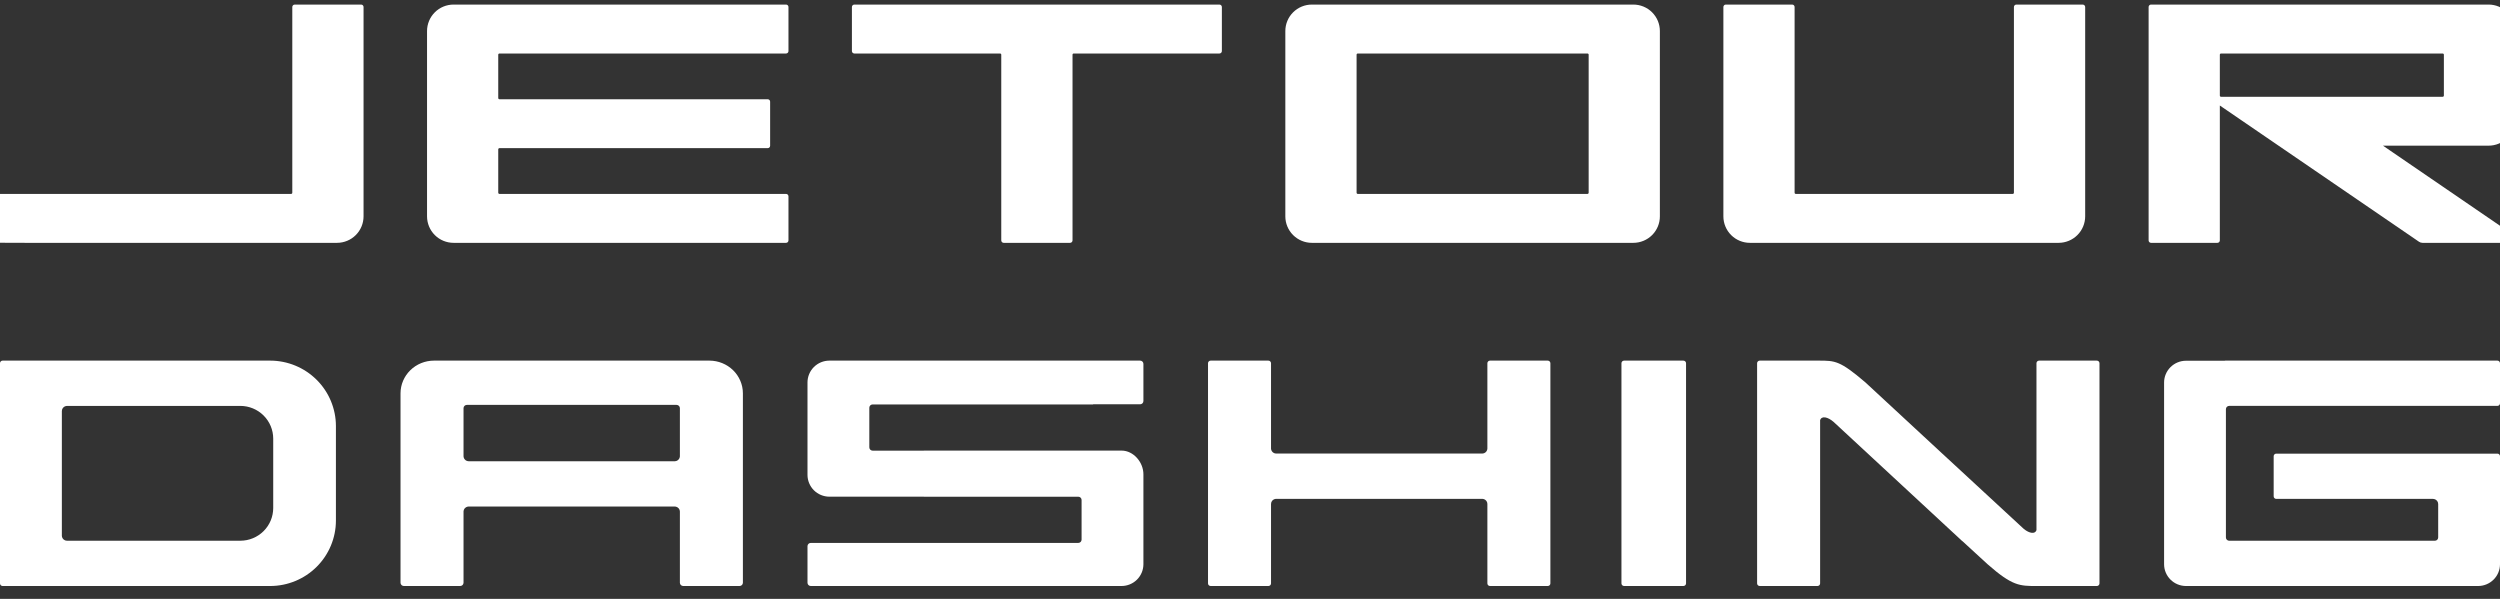 <svg width="359" height="86" viewBox="0 0 359 86" fill="none" xmlns="http://www.w3.org/2000/svg">
<rect x="0" y="0" width="359" height="86" fill="#333333" stroke="none"/>
<g clip-path="url(#clip0_122_9)">
<path d="M234.551 0.657H188.381C187.372 0.658 186.404 1.058 185.691 1.77C184.977 2.482 184.575 3.447 184.574 4.455V31.065C184.573 32.074 184.974 33.041 185.688 33.755C186.403 34.469 187.371 34.871 188.381 34.872H234.551C235.561 34.871 236.53 34.469 237.244 33.755C237.959 33.041 238.359 32.074 238.358 31.065V4.455C238.357 3.447 237.956 2.482 237.241 1.77C236.528 1.058 235.561 0.658 234.551 0.657ZM194.806 27.67V7.854C194.806 7.832 194.81 7.81 194.818 7.789C194.827 7.768 194.839 7.749 194.854 7.733C194.87 7.717 194.889 7.704 194.91 7.696C194.93 7.687 194.953 7.683 194.975 7.683H227.959C227.982 7.683 228.004 7.687 228.025 7.696C228.046 7.704 228.065 7.717 228.081 7.733C228.097 7.749 228.11 7.768 228.118 7.789C228.126 7.809 228.131 7.832 228.131 7.854V27.67C228.131 27.716 228.113 27.761 228.082 27.794C228.049 27.827 228.006 27.846 227.959 27.846H194.975C194.953 27.846 194.93 27.841 194.909 27.832C194.889 27.823 194.87 27.81 194.854 27.793C194.839 27.777 194.827 27.758 194.818 27.736C194.81 27.715 194.805 27.693 194.806 27.67Z" fill="white"/>
<path d="M42.322 0.657H51.861C51.906 0.657 51.951 0.666 51.993 0.683C52.035 0.701 52.073 0.726 52.105 0.758C52.138 0.79 52.163 0.828 52.18 0.87C52.198 0.912 52.206 0.957 52.206 1.002V31.065C52.207 32.074 51.806 33.041 51.092 33.755C50.378 34.469 49.41 34.87 48.399 34.872H3.807C3.01 34.871 1.204 34.863 0 34.859V31.065V27.846H10.401H41.805C41.828 27.846 41.85 27.842 41.871 27.833C41.892 27.824 41.911 27.811 41.927 27.794C41.943 27.778 41.955 27.758 41.963 27.737C41.971 27.716 41.975 27.693 41.974 27.67V1.002C41.975 0.911 42.012 0.823 42.077 0.758C42.142 0.694 42.231 0.657 42.322 0.657Z" fill="white"/>
<path d="M175.114 0.657H122.681C122.589 0.657 122.501 0.694 122.437 0.758C122.372 0.823 122.335 0.911 122.335 1.002V7.338C122.336 7.429 122.372 7.517 122.437 7.581C122.502 7.646 122.589 7.682 122.681 7.683H143.608C143.631 7.682 143.654 7.686 143.675 7.695C143.696 7.703 143.715 7.716 143.732 7.732C143.748 7.748 143.761 7.767 143.77 7.788C143.778 7.809 143.783 7.832 143.782 7.854V34.527C143.783 34.619 143.82 34.706 143.885 34.771C143.951 34.836 144.039 34.872 144.131 34.872H153.662C153.753 34.872 153.843 34.836 153.908 34.772C153.974 34.707 154.012 34.619 154.015 34.527V7.854C154.014 7.832 154.018 7.809 154.025 7.788C154.034 7.767 154.047 7.748 154.062 7.732C154.078 7.716 154.097 7.704 154.118 7.695C154.138 7.687 154.162 7.683 154.184 7.683H175.114C175.205 7.682 175.293 7.645 175.357 7.581C175.421 7.516 175.459 7.429 175.46 7.338V1.002C175.459 0.911 175.422 0.824 175.357 0.759C175.293 0.694 175.205 0.658 175.114 0.657Z" fill="white"/>
<path d="M299.08 0.657H289.546C289.455 0.657 289.366 0.693 289.301 0.758C289.236 0.823 289.199 0.91 289.199 1.002V27.67C289.199 27.693 289.195 27.715 289.186 27.736C289.178 27.758 289.166 27.777 289.15 27.793C289.135 27.81 289.116 27.823 289.095 27.832C289.074 27.841 289.052 27.846 289.029 27.846H257.877C257.854 27.846 257.831 27.841 257.81 27.832C257.789 27.823 257.77 27.81 257.754 27.794C257.738 27.778 257.725 27.758 257.717 27.737C257.709 27.716 257.705 27.693 257.705 27.67V1.002C257.705 0.957 257.696 0.912 257.678 0.87C257.661 0.828 257.635 0.789 257.603 0.757C257.57 0.725 257.532 0.7 257.49 0.683C257.448 0.666 257.402 0.657 257.357 0.657H247.821C247.776 0.657 247.731 0.666 247.689 0.684C247.647 0.701 247.609 0.727 247.578 0.759C247.546 0.791 247.52 0.829 247.504 0.871C247.486 0.912 247.478 0.957 247.478 1.002V31.065C247.477 32.073 247.876 33.041 248.59 33.755C249.303 34.469 250.272 34.871 251.283 34.872H295.621C296.632 34.871 297.6 34.469 298.315 33.755C299.029 33.042 299.431 32.074 299.431 31.065V1.002C299.43 0.91 299.392 0.822 299.326 0.758C299.261 0.693 299.172 0.657 299.08 0.657Z" fill="white"/>
<path d="M361.667 34.244L342.194 20.918H357.361C358.37 20.918 359.336 20.518 360.05 19.807C360.762 19.096 361.163 18.131 361.164 17.125V4.455C361.164 3.956 361.065 3.462 360.874 3.002C360.684 2.541 360.404 2.122 360.051 1.77C359.698 1.417 359.279 1.137 358.817 0.946C358.356 0.755 357.861 0.657 357.361 0.657H308.887C308.842 0.657 308.797 0.666 308.754 0.683C308.713 0.7 308.675 0.726 308.642 0.758C308.61 0.79 308.585 0.828 308.567 0.87C308.55 0.912 308.541 0.957 308.541 1.002V34.527C308.542 34.619 308.578 34.706 308.643 34.771C308.708 34.836 308.795 34.872 308.887 34.872H318.422C318.514 34.871 318.601 34.834 318.666 34.77C318.731 34.706 318.767 34.618 318.768 34.527V15.151L347.378 34.721C347.524 34.819 347.695 34.872 347.871 34.872H361.472C361.546 34.872 361.617 34.848 361.676 34.805C361.735 34.761 361.779 34.699 361.8 34.629C361.822 34.559 361.821 34.484 361.796 34.415C361.772 34.345 361.727 34.285 361.667 34.244ZM318.94 7.683H350.767C350.79 7.683 350.812 7.687 350.833 7.696C350.855 7.704 350.873 7.717 350.89 7.733C350.906 7.749 350.919 7.768 350.927 7.788C350.936 7.809 350.941 7.832 350.941 7.854V13.725C350.941 13.748 350.936 13.771 350.927 13.791C350.919 13.812 350.906 13.831 350.89 13.847C350.873 13.863 350.855 13.876 350.833 13.884C350.812 13.893 350.79 13.897 350.767 13.897H318.94C318.918 13.897 318.895 13.892 318.874 13.884C318.854 13.875 318.834 13.863 318.818 13.847C318.803 13.831 318.79 13.812 318.781 13.791C318.773 13.77 318.768 13.748 318.768 13.725V7.854C318.768 7.832 318.773 7.81 318.781 7.789C318.79 7.768 318.803 7.749 318.818 7.733C318.834 7.717 318.854 7.704 318.874 7.696C318.895 7.687 318.918 7.683 318.94 7.683Z" fill="white"/>
<path d="M112.878 7.683C112.97 7.683 113.057 7.646 113.122 7.582C113.187 7.517 113.224 7.429 113.224 7.338V1.002C113.224 0.957 113.215 0.912 113.198 0.87C113.18 0.828 113.154 0.79 113.123 0.758C113.09 0.726 113.052 0.701 113.011 0.683C112.968 0.666 112.923 0.657 112.878 0.657H65.133C64.633 0.657 64.138 0.755 63.675 0.945C63.213 1.136 62.793 1.415 62.44 1.768C62.086 2.121 61.805 2.539 61.614 3C61.422 3.461 61.323 3.956 61.323 4.455V31.065C61.323 32.074 61.724 33.042 62.438 33.756C63.153 34.47 64.122 34.871 65.133 34.872H112.878C112.97 34.872 113.057 34.835 113.122 34.77C113.187 34.706 113.223 34.618 113.224 34.527V28.194C113.224 28.148 113.216 28.103 113.198 28.061C113.181 28.019 113.155 27.981 113.124 27.948C113.091 27.916 113.053 27.89 113.011 27.873C112.969 27.855 112.923 27.846 112.878 27.846H71.727C71.704 27.847 71.68 27.842 71.659 27.834C71.637 27.825 71.617 27.812 71.601 27.796C71.584 27.779 71.571 27.76 71.562 27.738C71.553 27.717 71.548 27.694 71.548 27.67V21.449C71.548 21.426 71.553 21.402 71.562 21.381C71.571 21.359 71.584 21.34 71.601 21.323C71.617 21.307 71.637 21.294 71.659 21.285C71.68 21.276 71.704 21.272 71.727 21.273H110.242C110.288 21.273 110.333 21.265 110.376 21.247C110.419 21.23 110.457 21.205 110.489 21.173C110.522 21.141 110.548 21.102 110.565 21.061C110.583 21.018 110.591 20.973 110.591 20.927V14.6C110.591 14.554 110.583 14.508 110.565 14.466C110.548 14.424 110.522 14.385 110.489 14.353C110.457 14.321 110.419 14.295 110.376 14.278C110.333 14.26 110.289 14.252 110.242 14.252H71.727C71.681 14.253 71.636 14.235 71.602 14.203C71.569 14.171 71.549 14.127 71.548 14.08V7.854C71.548 7.831 71.553 7.808 71.562 7.787C71.571 7.766 71.584 7.747 71.601 7.731C71.618 7.715 71.638 7.702 71.659 7.694C71.681 7.686 71.704 7.682 71.727 7.683L112.878 7.683Z" fill="white"/>
<path d="M241.729 51.785H233.227C233.013 51.785 232.84 51.951 232.84 52.155V83.781C232.84 83.985 233.013 84.151 233.227 84.151H241.729C241.943 84.151 242.116 83.985 242.116 83.781V52.155C242.116 51.951 241.943 51.785 241.729 51.785Z" fill="white"/>
<path d="M38.816 51.785H0.371C0.273 51.785 0.178 51.825 0.108 51.894C0.039 51.963 0 52.057 0 52.155V83.781C0 83.879 0.039 83.973 0.108 84.042C0.178 84.111 0.273 84.15 0.371 84.151H38.816C41.312 84.144 43.705 83.153 45.47 81.396C47.236 79.639 48.231 77.258 48.238 74.773V61.162C48.231 58.678 47.236 56.297 45.47 54.54C43.705 52.783 41.312 51.792 38.816 51.785ZM39.234 72.959C39.231 74.201 38.734 75.392 37.851 76.27C36.968 77.149 35.771 77.644 34.524 77.647H9.609C9.552 77.645 9.495 77.637 9.44 77.623C9.405 77.614 9.37 77.604 9.338 77.591L9.331 77.588C9.203 77.539 9.094 77.452 9.019 77.338C9.01 77.324 9 77.311 8.991 77.296C8.984 77.282 8.975 77.269 8.968 77.254C8.919 77.162 8.889 77.061 8.882 76.957V59.053L8.883 59.045L8.882 59.035C8.883 58.972 8.892 58.909 8.91 58.848C8.917 58.814 8.928 58.78 8.94 58.747L8.944 58.74C8.993 58.613 9.08 58.505 9.195 58.431C9.209 58.421 9.223 58.412 9.237 58.403C9.251 58.395 9.265 58.387 9.279 58.38C9.375 58.328 9.481 58.298 9.589 58.292C9.601 58.291 9.607 58.29 9.613 58.29L9.626 58.288H34.524C35.771 58.292 36.968 58.787 37.851 59.666C38.734 60.544 39.231 61.735 39.234 62.977V72.959Z" fill="white"/>
<path d="M222.257 51.785H213.966C213.864 51.785 213.769 51.825 213.698 51.894C213.627 51.963 213.588 52.057 213.588 52.155V64.422L213.587 64.429C213.58 64.537 213.549 64.643 213.496 64.738C213.489 64.752 213.481 64.766 213.473 64.78C213.464 64.794 213.455 64.808 213.445 64.822C213.369 64.936 213.258 65.023 213.128 65.072L213.121 65.075C213.087 65.088 213.053 65.098 213.018 65.106C212.96 65.121 212.902 65.13 212.842 65.132H183.295L183.289 65.131L183.283 65.132H183.275C183.212 65.13 183.149 65.122 183.088 65.105C183.053 65.097 183.018 65.087 182.985 65.074L182.977 65.071C182.848 65.022 182.736 64.935 182.661 64.821C182.651 64.807 182.641 64.793 182.632 64.779C182.623 64.765 182.616 64.751 182.609 64.737C182.557 64.643 182.526 64.539 182.519 64.432V52.155C182.519 52.057 182.479 51.963 182.408 51.894C182.337 51.825 182.241 51.785 182.14 51.785H173.849C173.749 51.785 173.653 51.825 173.582 51.894C173.511 51.963 173.471 52.057 173.471 52.155V83.781C173.471 83.879 173.511 83.973 173.582 84.042C173.653 84.111 173.749 84.151 173.849 84.151H182.14C182.241 84.151 182.337 84.111 182.408 84.042C182.479 83.973 182.519 83.879 182.519 83.781V72.393L182.521 72.385V72.375C182.521 72.311 182.531 72.249 182.547 72.188C182.555 72.153 182.566 72.119 182.579 72.087L182.583 72.08C182.632 71.953 182.722 71.844 182.839 71.77C182.852 71.76 182.867 71.751 182.881 71.742C182.895 71.734 182.91 71.726 182.924 71.719C183.015 71.672 183.116 71.643 183.22 71.635H212.887C212.991 71.643 213.092 71.672 213.185 71.719C213.199 71.726 213.212 71.734 213.227 71.742C213.242 71.751 213.256 71.76 213.27 71.77C213.386 71.844 213.476 71.953 213.526 72.08L213.529 72.087C213.542 72.119 213.552 72.153 213.561 72.188C213.577 72.247 213.585 72.307 213.588 72.368V72.38L213.587 72.385L213.588 72.388V83.781C213.588 83.879 213.627 83.973 213.698 84.042C213.769 84.111 213.864 84.15 213.966 84.151H222.257C222.357 84.15 222.453 84.111 222.524 84.042C222.595 83.973 222.635 83.879 222.636 83.781V52.155C222.635 52.057 222.595 51.963 222.524 51.894C222.453 51.825 222.357 51.785 222.257 51.785Z" fill="white"/>
<path d="M320.111 58.285H358.629C358.727 58.285 358.822 58.246 358.891 58.176C358.961 58.107 359 58.013 359 57.916V52.154C359 52.057 358.961 51.963 358.891 51.894C358.822 51.824 358.727 51.785 358.629 51.785H319.54C319.511 51.787 319.481 51.793 319.453 51.803H313.901C313.069 51.805 312.273 52.135 311.685 52.72C311.096 53.306 310.764 54.099 310.763 54.927V81.027C310.764 81.855 311.096 82.648 311.685 83.233C312.273 83.818 313.069 84.148 313.901 84.151H355.861C356.692 84.148 357.49 83.818 358.078 83.233C358.666 82.648 358.999 81.855 359 81.027V65.511C359 65.413 358.961 65.32 358.891 65.25C358.822 65.181 358.727 65.142 358.629 65.142H326.87C326.772 65.142 326.677 65.181 326.608 65.25C326.537 65.32 326.499 65.413 326.499 65.511V71.272C326.499 71.37 326.537 71.464 326.608 71.533C326.677 71.602 326.772 71.641 326.87 71.641H349.387L349.393 71.642L349.416 71.645C349.524 71.651 349.63 71.681 349.727 71.733C349.741 71.74 349.754 71.747 349.768 71.755C349.783 71.764 349.797 71.773 349.811 71.783C349.924 71.857 350.014 71.966 350.062 72.093L350.065 72.099C350.077 72.132 350.088 72.166 350.096 72.201C350.113 72.26 350.122 72.322 350.123 72.384V72.39L350.122 72.397L350.123 72.403V77.182C350.122 77.306 350.072 77.425 349.984 77.513C349.896 77.601 349.777 77.65 349.652 77.651H320.111C319.986 77.65 319.866 77.601 319.778 77.513C319.69 77.425 319.641 77.306 319.641 77.182V58.754C319.641 58.629 319.69 58.51 319.778 58.423C319.866 58.335 319.986 58.285 320.111 58.285Z" fill="white"/>
<path d="M163.724 51.785H119.094C118.262 51.788 117.466 52.118 116.877 52.703C116.29 53.289 115.958 54.083 115.956 54.911V68.197C115.958 69.025 116.29 69.819 116.877 70.405C117.466 70.99 118.262 71.32 119.094 71.323H132.668V71.328H154.846C154.97 71.329 155.091 71.378 155.179 71.466C155.266 71.554 155.316 71.673 155.316 71.797V77.493C155.316 77.618 155.266 77.736 155.179 77.824C155.091 77.912 154.97 77.962 154.846 77.962H124.246L116.426 77.963C116.301 77.963 116.183 78.013 116.093 78.1C116.006 78.188 115.956 78.307 115.956 78.432V83.682C115.956 83.806 116.006 83.925 116.093 84.013C116.183 84.101 116.301 84.15 116.426 84.151H161.056C161.887 84.148 162.684 83.818 163.273 83.233C163.86 82.647 164.192 81.853 164.194 81.025V68.108C164.194 66.389 162.781 64.706 161.056 64.706H132.668V64.712H125.304C125.179 64.711 125.061 64.662 124.971 64.574C124.884 64.486 124.834 64.367 124.834 64.243V58.547C124.834 58.423 124.884 58.304 124.971 58.216C125.061 58.128 125.179 58.078 125.304 58.078H156.973V58.057H163.724C163.848 58.056 163.967 58.007 164.057 57.919C164.144 57.831 164.194 57.712 164.194 57.588V52.254C164.194 52.13 164.144 52.011 164.057 51.923C163.967 51.835 163.848 51.785 163.724 51.785Z" fill="white"/>
<path d="M301.106 51.785H292.814C292.714 51.785 292.619 51.825 292.547 51.894C292.477 51.963 292.437 52.057 292.437 52.155V76.137C292.221 76.733 291.425 76.6 290.627 75.961L279.642 65.809V65.813L267.869 54.911C264.206 51.785 263.534 51.785 261.133 51.785H252.698C252.599 51.785 252.502 51.825 252.432 51.894C252.36 51.963 252.32 52.057 252.32 52.155V83.781C252.32 83.879 252.36 83.973 252.432 84.042C252.502 84.111 252.599 84.151 252.698 84.151H260.991C261.09 84.15 261.186 84.111 261.257 84.042C261.327 83.973 261.369 83.879 261.369 83.781V60.336C261.582 59.677 262.463 59.855 263.312 60.592L279.361 75.462V75.464L279.599 75.683L281.781 77.705V77.687L285.418 81.025C288.967 84.151 290.035 84.151 292.437 84.151H301.106C301.207 84.151 301.303 84.111 301.374 84.042C301.444 83.973 301.484 83.879 301.486 83.781V52.155C301.484 52.057 301.444 51.963 301.374 51.894C301.303 51.825 301.207 51.785 301.106 51.785Z" fill="white"/>
<path d="M101.881 51.785H62.313C61.041 51.789 59.823 52.284 58.925 53.162C58.025 54.041 57.518 55.231 57.515 56.474V83.682C57.515 83.806 57.566 83.925 57.655 84.013C57.746 84.101 57.868 84.15 57.995 84.151H66.083C66.21 84.15 66.333 84.101 66.422 84.013C66.511 83.925 66.562 83.806 66.563 83.682V73.433C66.567 73.385 66.575 73.339 66.587 73.293C66.594 73.258 66.605 73.224 66.619 73.191L66.622 73.184C66.672 73.058 66.761 72.949 66.878 72.875C66.892 72.865 66.906 72.856 66.921 72.847C66.935 72.839 66.948 72.831 66.964 72.824C67.059 72.774 67.164 72.745 67.273 72.737H96.921C97.029 72.745 97.134 72.774 97.23 72.824C97.245 72.831 97.259 72.839 97.273 72.847C97.287 72.856 97.302 72.865 97.315 72.875C97.433 72.949 97.522 73.058 97.572 73.184L97.575 73.191C97.588 73.224 97.599 73.258 97.607 73.293C97.622 73.345 97.629 73.398 97.632 73.452V83.682C97.632 83.806 97.683 83.925 97.772 84.013C97.862 84.101 97.984 84.15 98.112 84.151H106.2C106.327 84.15 106.449 84.101 106.539 84.013C106.629 83.925 106.68 83.806 106.68 83.682V56.474C106.676 55.231 106.169 54.041 105.27 53.162C104.371 52.284 103.153 51.789 101.881 51.785ZM67.043 58.142H97.151C97.279 58.143 97.401 58.192 97.491 58.28C97.58 58.368 97.632 58.487 97.632 58.611V65.525L97.632 65.534C97.624 65.642 97.594 65.748 97.541 65.843C97.534 65.857 97.525 65.871 97.518 65.885C97.509 65.899 97.499 65.913 97.489 65.927C97.414 66.041 97.302 66.128 97.173 66.177L97.165 66.18C97.132 66.193 97.097 66.203 97.061 66.211C97.013 66.223 96.965 66.231 96.915 66.234H67.291C67.236 66.231 67.183 66.223 67.131 66.21C67.096 66.202 67.062 66.192 67.027 66.179L67.021 66.176C66.89 66.127 66.78 66.04 66.704 65.926C66.694 65.912 66.685 65.898 66.676 65.884C66.667 65.87 66.66 65.856 66.652 65.842C66.6 65.748 66.57 65.644 66.563 65.537V58.611C66.563 58.487 66.614 58.368 66.704 58.28C66.793 58.192 66.916 58.143 67.043 58.142Z" fill="white"/>
</g>
<defs>
<clipPath id="clip0_122_9">
<rect width="359" height="86" fill="white"/>
</clipPath>
</defs>
</svg>
